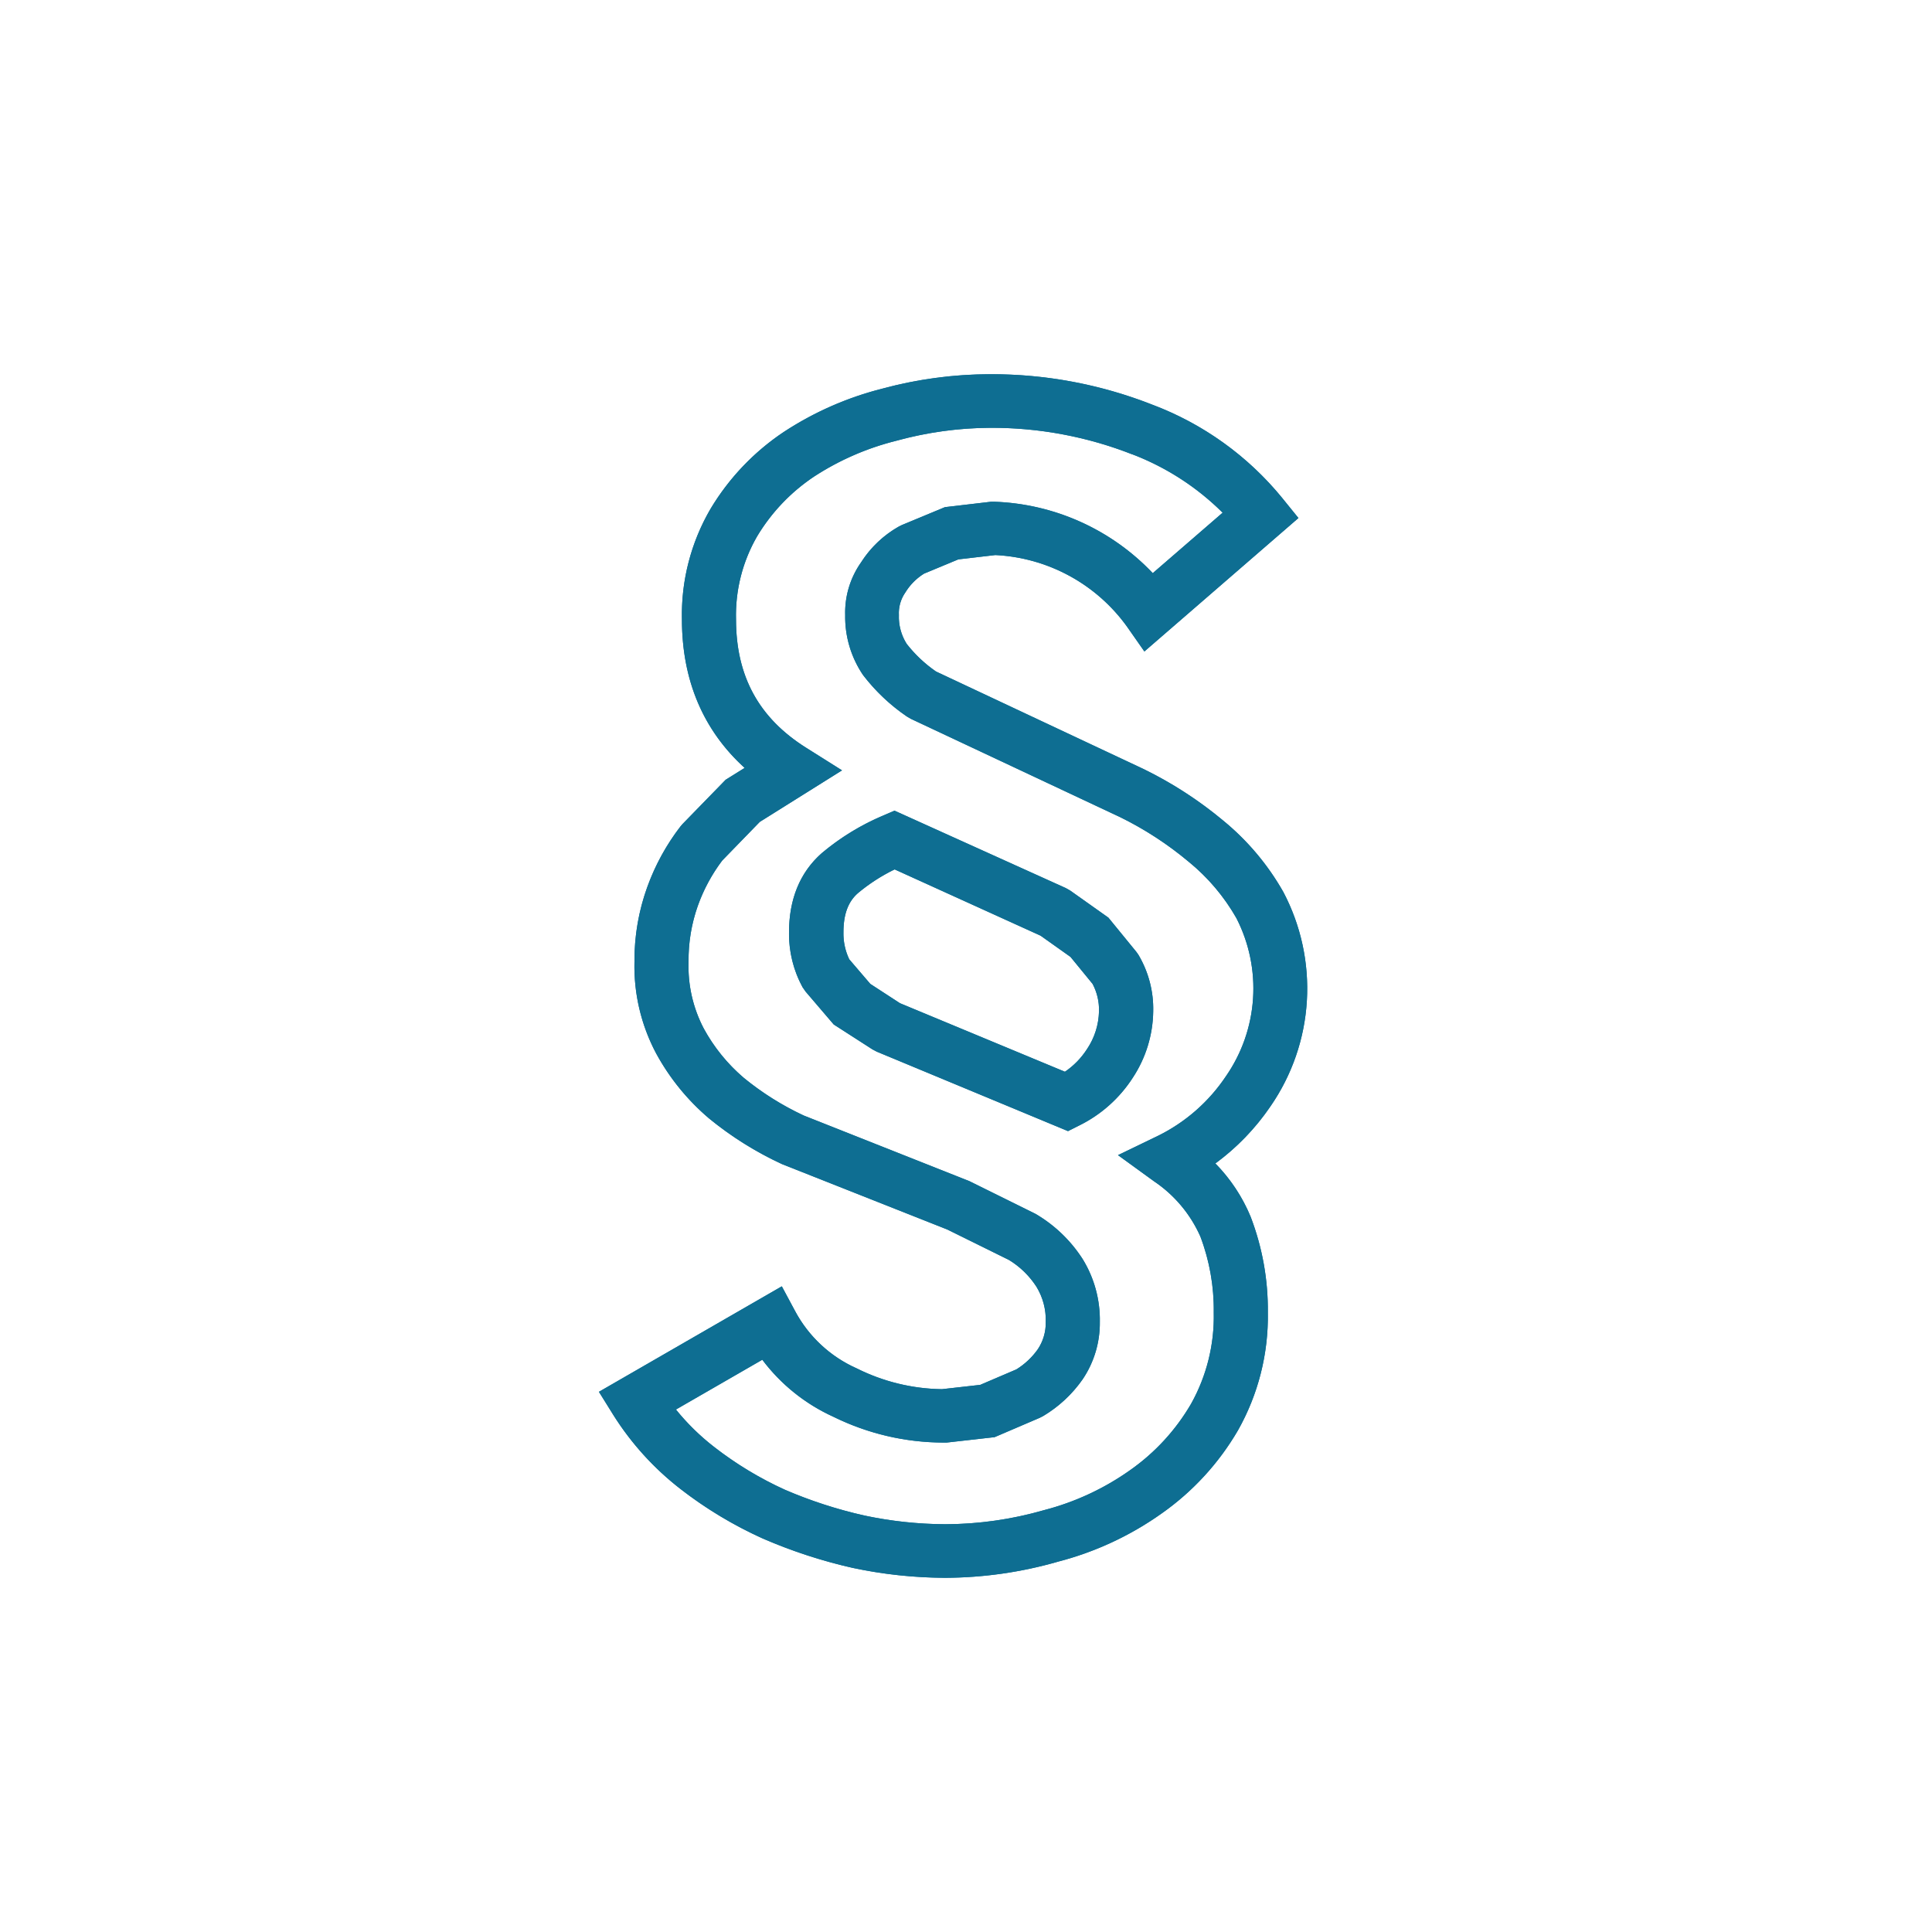 <svg xmlns="http://www.w3.org/2000/svg" xmlns:xlink="http://www.w3.org/1999/xlink" viewBox="0 0 300 300" fill="#0E6E92"><defs><style>.a{clip-path:url(#a);}</style><clipPath id="a"><path d="M165.5,137.9l.7.4,5.91,4.19,4.33,5.3.32.45a16.46,16.46,0,0,1,2.31,8.79,19.16,19.16,0,0,1-3.16,10.3,20.88,20.88,0,0,1-8.34,7.44l-1.73.87-29.7-12.34-.68-.36-6-3.86-4.36-5.1-.48-.69a17.34,17.34,0,0,1-2.1-8.51c0-5.1,1.66-9.29,5.09-12.31a37.5,37.5,0,0,1,9.57-5.85l1.72-.74Zm-32.3.8c-1.47,1.29-2.23,3.21-2.23,6.07a9.31,9.31,0,0,0,.9,4.19l3.27,3.82,4.61,3,25.61,10.64a12.26,12.26,0,0,0,3.43-3.52,10.94,10.94,0,0,0,1.86-5.87,8.52,8.52,0,0,0-1-4.26l-3.42-4.18-4.65-3.3L138.92,135A27.85,27.85,0,0,0,133.2,138.7Zm42.61-68.15a59.63,59.63,0,0,0-22-4.12,56.07,56.07,0,0,0-14.59,2A42,42,0,0,0,126.41,74a29.22,29.22,0,0,0-8.85,9.29,24.48,24.48,0,0,0-3.27,12.9c0,8.82,3.55,15.3,10.87,19.91l5.59,3.52-12.77,8-5.83,6a26.41,26.41,0,0,0-3.78,7,25.21,25.21,0,0,0-1.45,8.74,20.78,20.78,0,0,0,2.33,10.29,27.09,27.09,0,0,0,6.26,7.73,44.16,44.16,0,0,0,9.3,5.84l25.72,10.19,10.23,5.06a21.74,21.74,0,0,1,7.33,7,18,18,0,0,1,2.69,9.83,15.59,15.59,0,0,1-2.67,8.88,19.92,19.92,0,0,1-6.16,5.72l-.51.26-7,3L147,224l-.48,0a38.76,38.76,0,0,1-17.1-4,28.6,28.6,0,0,1-11.05-8.86l-13.41,7.73a35.81,35.81,0,0,0,5.93,5.81,54.87,54.87,0,0,0,11,6.65,69.75,69.75,0,0,0,12.33,4,61.6,61.6,0,0,0,12.52,1.35,55.85,55.85,0,0,0,15.35-2.18,40.72,40.72,0,0,0,13.4-6.22A32.65,32.65,0,0,0,184.94,218a27.77,27.77,0,0,0,3.53-14.18A32.17,32.17,0,0,0,186.39,192a20.19,20.19,0,0,0-7.21-8.58l-5.58-4.05,6.21-3a27.1,27.1,0,0,0,10.55-9.25A23.94,23.94,0,0,0,192,142.59a31.25,31.25,0,0,0-7.45-8.8,52.88,52.88,0,0,0-10.65-6.92l-32.44-15.24-.62-.36a29.4,29.4,0,0,1-6.84-6.47,16.12,16.12,0,0,1-2.76-9.29,13.53,13.53,0,0,1,2.47-8.19,16.73,16.73,0,0,1,5.88-5.57l.47-.23,6.67-2.77,7.16-.84.5,0A35.62,35.62,0,0,1,179,89l10.85-9.39A40.28,40.28,0,0,0,175.81,70.54ZM105.89,96.17A32.64,32.64,0,0,1,110.34,79a37.61,37.61,0,0,1,11.37-11.93A50.4,50.4,0,0,1,137,60.35a64.47,64.47,0,0,1,16.75-2.24,68.09,68.09,0,0,1,25.13,4.71,47.8,47.8,0,0,1,20.23,14.52l2.51,3.1L177.7,101.16,175,97.3a26.8,26.8,0,0,0-20.45-11.11l-5.74.67-5.32,2.21A8.92,8.92,0,0,0,140.58,92a5.62,5.62,0,0,0-1,3.5,7.86,7.86,0,0,0,1.21,4.48,20.72,20.72,0,0,0,4.55,4.29l32.18,15.12a61.34,61.34,0,0,1,12.38,8,39.5,39.5,0,0,1,9.37,11.11,32.15,32.15,0,0,1-2,33.3,36.48,36.48,0,0,1-8.55,8.86,26,26,0,0,1,5.48,8.28,40.39,40.39,0,0,1,2.67,14.86,36,36,0,0,1-4.65,18.32A41,41,0,0,1,180.39,235a49,49,0,0,1-16.05,7.48A64.19,64.19,0,0,1,146.73,245a70.25,70.25,0,0,1-14.33-1.54,78.49,78.49,0,0,1-14-4.58,63.39,63.39,0,0,1-12.76-7.69,44.6,44.6,0,0,1-10.38-11.44L93,216.12l28.4-16.38,2.05,3.82a20.11,20.11,0,0,0,9.6,8.93,30.44,30.44,0,0,0,13.22,3.22l5.94-.67,5.61-2.4a11.43,11.43,0,0,0,3.33-3.13,7.31,7.31,0,0,0,1.23-4.22,9.88,9.88,0,0,0-1.45-5.5,13.34,13.34,0,0,0-4.27-4.15l-9.56-4.72-25.65-10.15a52.82,52.82,0,0,1-11.37-7.12,35.41,35.41,0,0,1-8.2-10.09,28.85,28.85,0,0,1-3.36-14.27,33.39,33.39,0,0,1,2-11.58,34.6,34.6,0,0,1,5.16-9.4l.3-.35,6.7-6.88,2.95-1.84C109.17,113.37,105.89,105.59,105.89,96.17Z"/></clipPath></defs><title>UG_ikoner</title><path d="M165.5,137.9l.7.4,5.91,4.19,4.33,5.3.32.45a16.46,16.46,0,0,1,2.31,8.79,19.16,19.16,0,0,1-3.16,10.3,20.88,20.88,0,0,1-8.34,7.44l-1.73.87-29.7-12.34-.68-.36-6-3.86-4.36-5.1-.48-.69a17.34,17.34,0,0,1-2.1-8.51c0-5.1,1.66-9.29,5.09-12.31a37.5,37.5,0,0,1,9.57-5.85l1.72-.74Zm-32.3.8c-1.47,1.29-2.23,3.21-2.23,6.07a9.31,9.31,0,0,0,.9,4.19l3.27,3.82,4.61,3,25.61,10.64a12.26,12.26,0,0,0,3.43-3.52,10.94,10.94,0,0,0,1.86-5.87,8.52,8.52,0,0,0-1-4.26l-3.42-4.18-4.65-3.3L138.92,135A27.85,27.85,0,0,0,133.2,138.7Zm42.61-68.15a59.63,59.63,0,0,0-22-4.12,56.07,56.07,0,0,0-14.59,2A42,42,0,0,0,126.41,74a29.22,29.22,0,0,0-8.85,9.29,24.48,24.48,0,0,0-3.27,12.9c0,8.82,3.55,15.3,10.87,19.91l5.59,3.52-12.77,8-5.83,6a26.41,26.41,0,0,0-3.78,7,25.21,25.21,0,0,0-1.45,8.74,20.78,20.78,0,0,0,2.33,10.29,27.09,27.09,0,0,0,6.26,7.73,44.16,44.16,0,0,0,9.3,5.84l25.72,10.19,10.23,5.06a21.74,21.74,0,0,1,7.33,7,18,18,0,0,1,2.69,9.83,15.59,15.59,0,0,1-2.67,8.88,19.92,19.92,0,0,1-6.16,5.72l-.51.26-7,3L147,224l-.48,0a38.76,38.76,0,0,1-17.1-4,28.6,28.6,0,0,1-11.05-8.86l-13.41,7.73a35.81,35.81,0,0,0,5.93,5.81,54.87,54.87,0,0,0,11,6.65,69.75,69.75,0,0,0,12.33,4,61.6,61.6,0,0,0,12.52,1.35,55.85,55.85,0,0,0,15.35-2.18,40.72,40.72,0,0,0,13.4-6.22A32.65,32.65,0,0,0,184.94,218a27.77,27.77,0,0,0,3.53-14.18A32.17,32.17,0,0,0,186.39,192a20.19,20.19,0,0,0-7.21-8.58l-5.58-4.05,6.21-3a27.1,27.1,0,0,0,10.55-9.25A23.94,23.94,0,0,0,192,142.59a31.25,31.25,0,0,0-7.45-8.8,52.88,52.88,0,0,0-10.65-6.92l-32.44-15.24-.62-.36a29.4,29.4,0,0,1-6.84-6.47,16.12,16.12,0,0,1-2.76-9.29,13.53,13.53,0,0,1,2.47-8.19,16.73,16.73,0,0,1,5.88-5.57l.47-.23,6.67-2.77,7.16-.84.5,0A35.62,35.62,0,0,1,179,89l10.85-9.39A40.28,40.28,0,0,0,175.81,70.54ZM105.89,96.17A32.64,32.64,0,0,1,110.34,79a37.61,37.61,0,0,1,11.37-11.93A50.4,50.4,0,0,1,137,60.35a64.47,64.47,0,0,1,16.75-2.24,68.09,68.09,0,0,1,25.13,4.71,47.8,47.8,0,0,1,20.23,14.52l2.51,3.1L177.7,101.16,175,97.3a26.8,26.8,0,0,0-20.45-11.11l-5.74.67-5.32,2.21A8.92,8.92,0,0,0,140.58,92a5.62,5.62,0,0,0-1,3.5,7.86,7.86,0,0,0,1.21,4.48,20.72,20.72,0,0,0,4.55,4.29l32.18,15.12a61.34,61.34,0,0,1,12.38,8,39.5,39.5,0,0,1,9.37,11.11,32.15,32.15,0,0,1-2,33.3,36.48,36.48,0,0,1-8.55,8.86,26,26,0,0,1,5.48,8.28,40.39,40.39,0,0,1,2.67,14.86,36,36,0,0,1-4.65,18.32A41,41,0,0,1,180.39,235a49,49,0,0,1-16.05,7.48A64.19,64.19,0,0,1,146.73,245a70.25,70.25,0,0,1-14.33-1.54,78.49,78.49,0,0,1-14-4.58,63.39,63.39,0,0,1-12.76-7.69,44.6,44.6,0,0,1-10.38-11.44L93,216.12l28.4-16.38,2.05,3.82a20.11,20.11,0,0,0,9.6,8.93,30.44,30.44,0,0,0,13.22,3.22l5.94-.67,5.61-2.4a11.43,11.43,0,0,0,3.33-3.13,7.31,7.31,0,0,0,1.23-4.22,9.88,9.88,0,0,0-1.45-5.5,13.34,13.34,0,0,0-4.27-4.15l-9.56-4.72-25.65-10.15a52.82,52.82,0,0,1-11.37-7.12,35.41,35.41,0,0,1-8.2-10.09,28.85,28.85,0,0,1-3.36-14.27,33.39,33.39,0,0,1,2-11.58,34.6,34.6,0,0,1,5.16-9.4l.3-.35,6.7-6.88,2.95-1.84C109.17,113.37,105.89,105.59,105.89,96.17Z"/><g class="a"><rect x="63.15" y="28.26" width="169.7" height="246.59"/></g></svg>